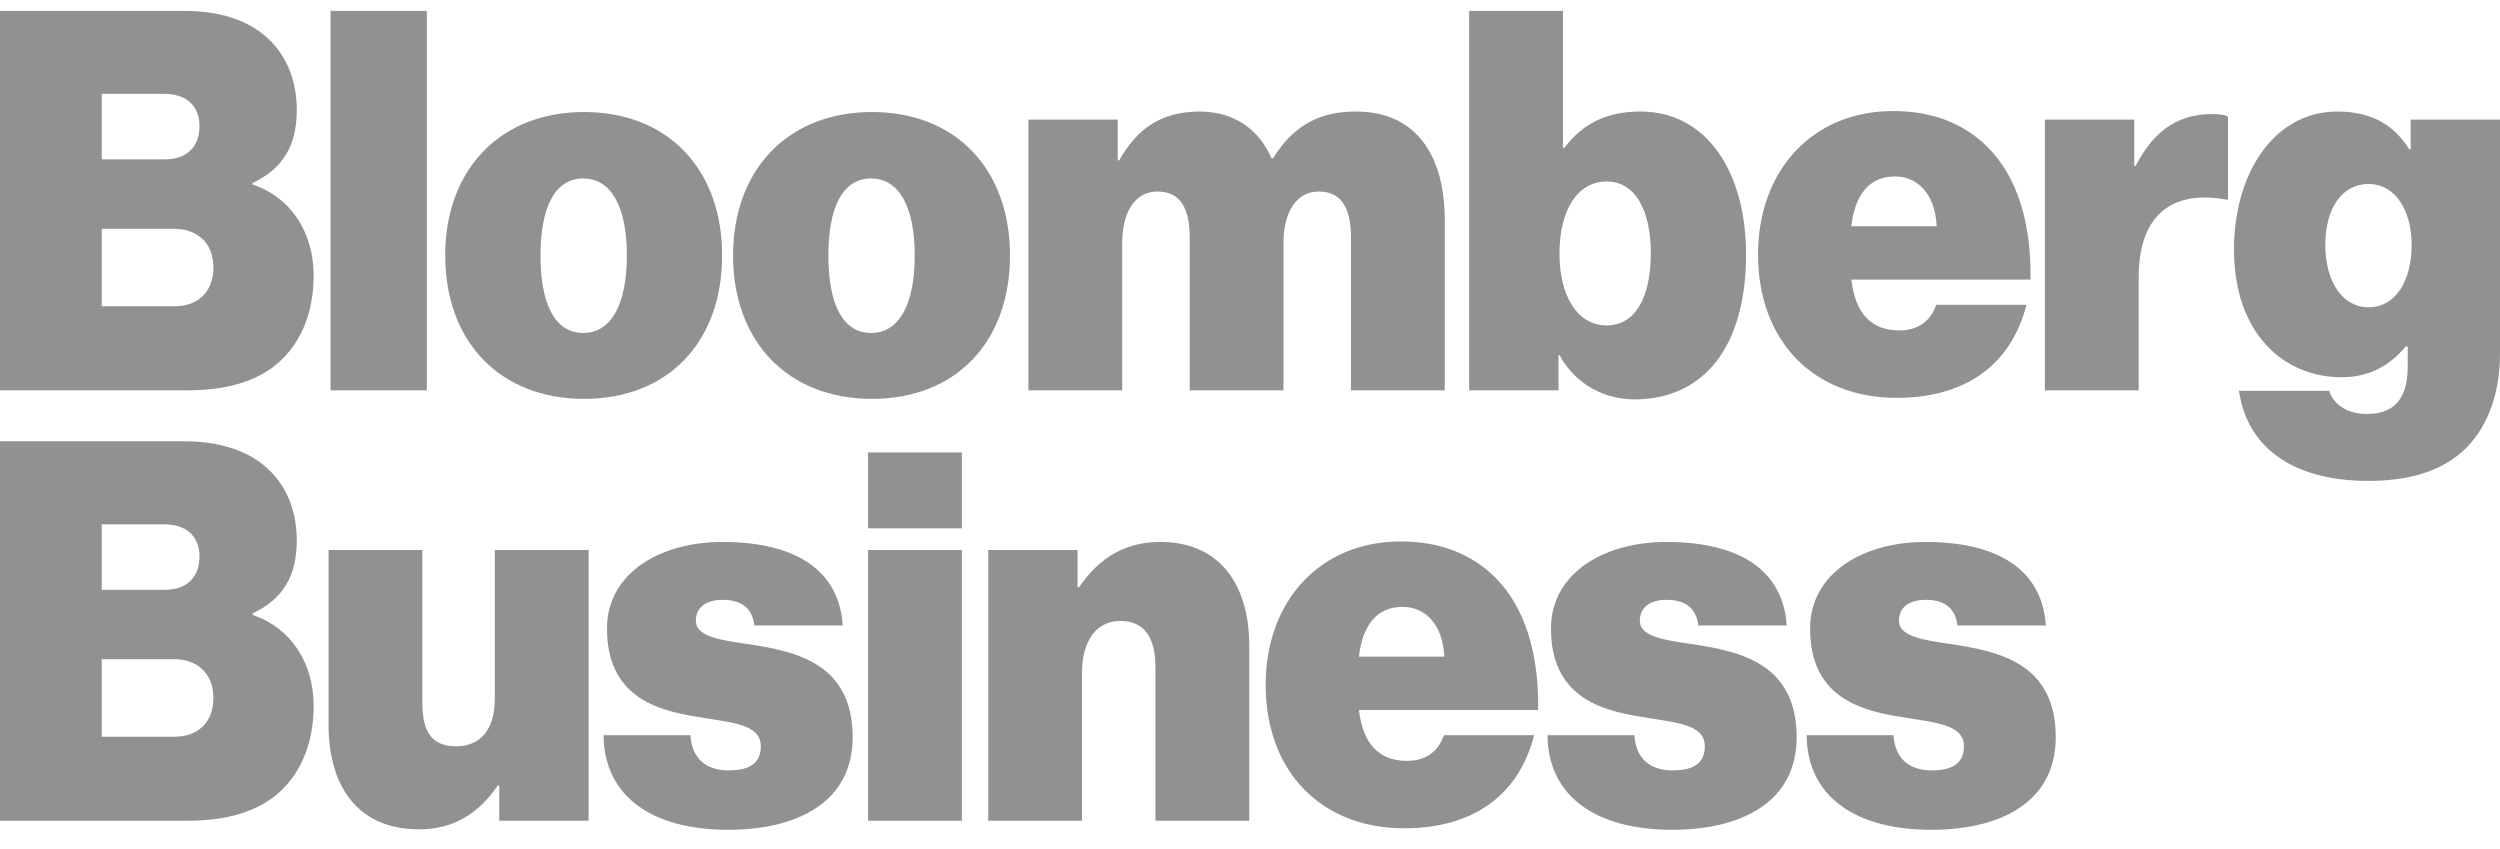 <?xml version="1.0"?>
<svg xmlns="http://www.w3.org/2000/svg" width="109" height="37" viewBox="0 0 109 37" fill="none">
<path fill-rule="evenodd" clip-rule="evenodd" d="M7.206 6.947C8.071 6.947 8.698 6.464 8.698 5.499C8.698 4.555 8.049 4.094 7.184 4.094H4.436V6.947H7.206ZM7.617 13.354C8.591 13.354 9.304 12.761 9.304 11.664C9.304 10.523 8.525 9.975 7.595 9.975H4.436V13.354H7.617ZM0 0.474H8.006C9.52 0.474 10.689 0.847 11.512 1.527C12.442 2.295 12.94 3.437 12.94 4.797C12.94 6.377 12.312 7.364 11.014 7.978V8.044C12.702 8.614 13.675 10.15 13.675 12.015C13.675 13.793 13.004 15.175 11.9 16.009C10.971 16.689 9.759 17.018 8.158 17.018H0V0.474ZM14.412 17.018V0.474H18.61V17.018H14.412ZM27.331 11.137C27.331 9.075 26.681 7.781 25.426 7.781C24.172 7.781 23.566 9.075 23.566 11.137C23.566 13.222 24.172 14.517 25.426 14.517C26.681 14.517 27.331 13.222 27.331 11.137ZM19.411 11.137C19.411 7.408 21.791 4.884 25.469 4.884C29.148 4.884 31.485 7.408 31.485 11.137C31.485 14.89 29.148 17.39 25.469 17.39C21.791 17.39 19.411 14.89 19.411 11.137ZM39.882 11.137C39.882 9.075 39.232 7.781 37.978 7.781C36.723 7.781 36.117 9.075 36.117 11.137C36.117 13.222 36.723 14.517 37.978 14.517C39.232 14.517 39.882 13.222 39.882 11.137ZM31.962 11.137C31.962 7.408 34.343 4.884 38.02 4.884C41.699 4.884 44.036 7.408 44.036 11.137C44.036 14.89 41.699 17.39 38.02 17.39C34.343 17.39 31.962 14.89 31.962 11.137ZM44.838 5.214H48.733V6.991H48.797C49.576 5.608 50.636 4.863 52.303 4.863C53.774 4.863 54.878 5.608 55.44 6.903H55.505C56.458 5.345 57.691 4.863 59.118 4.863C61.823 4.863 62.992 6.881 62.992 9.602V17.018H58.902V10.348C58.902 9.141 58.534 8.351 57.496 8.351C56.479 8.351 55.959 9.316 55.959 10.589V17.018H51.87V10.348C51.87 9.141 51.502 8.351 50.464 8.351C49.446 8.351 48.928 9.316 48.928 10.589V17.018H44.838V5.214ZM71.975 11.05C71.975 9.141 71.283 7.912 70.049 7.912C68.794 7.912 67.993 9.141 67.993 11.05C67.993 12.937 68.794 14.188 70.049 14.188C71.304 14.188 71.975 12.959 71.975 11.05ZM67.993 15.482H67.951V17.018H64.055V0.474H68.145V6.442H68.21C68.989 5.411 70.027 4.862 71.521 4.862C74.442 4.862 76.129 7.539 76.129 11.094C76.129 15.109 74.29 17.413 71.261 17.413C70.005 17.413 68.708 16.798 67.993 15.482ZM80.718 9.865H84.44C84.374 8.439 83.595 7.693 82.621 7.693C81.497 7.693 80.869 8.505 80.718 9.865ZM76.65 11.094C76.65 7.407 79.051 4.841 82.535 4.841C84.266 4.841 85.608 5.389 86.625 6.377C87.967 7.693 88.573 9.755 88.528 12.191H80.718C80.891 13.661 81.583 14.407 82.816 14.407C83.531 14.407 84.158 14.078 84.418 13.288H88.355C87.663 15.986 85.608 17.347 82.687 17.347C79.074 17.347 76.65 14.868 76.65 11.094ZM93.053 7.232H93.117C93.961 5.587 95.065 4.972 96.471 4.972C96.795 4.972 97.012 5.016 97.142 5.082V8.702H97.056C94.654 8.264 93.247 9.427 93.247 12.081V17.018H89.157V5.214H93.053V7.232ZM105.148 10.677C105.148 9.207 104.456 8.022 103.266 8.022C102.119 8.022 101.383 9.075 101.383 10.677C101.383 12.257 102.119 13.398 103.266 13.398C104.456 13.398 105.148 12.235 105.148 10.677ZM97.618 17.04H101.556C101.708 17.544 102.228 18.049 103.201 18.049C104.521 18.049 104.976 17.215 104.976 15.986V15.109H104.889C104.24 15.877 103.374 16.448 102.098 16.448C99.588 16.448 97.402 14.56 97.402 10.874C97.402 7.495 99.198 4.862 101.903 4.862C103.461 4.862 104.413 5.499 105.04 6.508H105.105V5.214H109V15.438C109 17.325 108.351 18.795 107.377 19.673C106.36 20.594 104.91 20.968 103.266 20.968C100.172 20.968 98.008 19.673 97.618 17.04ZM7.206 25.714C8.071 25.714 8.698 25.23 8.698 24.265C8.698 23.322 8.049 22.861 7.184 22.861H4.436V25.714H7.206ZM7.617 32.121C8.591 32.121 9.304 31.528 9.304 30.431C9.304 29.29 8.525 28.741 7.595 28.741H4.436V32.121H7.617ZM0 19.24H8.006C9.52 19.24 10.689 19.613 11.512 20.294C12.442 21.061 12.94 22.203 12.94 23.563C12.94 25.143 12.312 26.131 11.014 26.745V26.81C12.702 27.381 13.675 28.917 13.675 30.782C13.675 32.559 13.004 33.942 11.9 34.776C10.971 35.455 9.759 35.784 8.158 35.784H0V19.24ZM21.769 35.785V34.248H21.705C20.86 35.477 19.779 36.158 18.263 36.158C15.624 36.158 14.325 34.315 14.325 31.594V23.98H18.415V30.672C18.415 32.011 18.913 32.537 19.887 32.537C20.947 32.537 21.574 31.813 21.574 30.452V23.98H25.664V35.785H21.769ZM26.314 32.054H30.101C30.166 33.02 30.728 33.59 31.767 33.59C32.567 33.59 33.173 33.349 33.173 32.537C33.173 31.572 31.897 31.506 30.468 31.264C28.608 30.979 26.465 30.365 26.465 27.403C26.465 24.989 28.781 23.629 31.486 23.629C34.84 23.629 36.592 24.967 36.743 27.271H32.892C32.784 26.394 32.178 26.152 31.507 26.152C30.902 26.152 30.339 26.394 30.339 27.073C30.339 27.732 31.356 27.908 32.611 28.083C34.623 28.39 37.176 28.872 37.176 32.142C37.176 34.973 34.774 36.179 31.745 36.179C28.478 36.179 26.336 34.753 26.314 32.054ZM37.848 23.036H41.938V19.724H37.848V23.036ZM37.848 35.785V23.98H41.938V35.785H37.848ZM46.981 25.604H47.045C47.933 24.309 49.058 23.629 50.594 23.629C53.147 23.629 54.467 25.45 54.467 28.149V35.785H50.378V29.114C50.378 27.798 49.902 27.073 48.842 27.073C47.803 27.073 47.176 27.951 47.176 29.312V35.785H43.086V23.98H46.981V25.604ZM59.25 28.631H62.972C62.907 27.206 62.128 26.459 61.155 26.459C60.029 26.459 59.402 27.271 59.25 28.631ZM55.183 29.86C55.183 26.174 57.584 23.607 61.068 23.607C62.799 23.607 64.141 24.156 65.157 25.143C66.499 26.459 67.105 28.522 67.062 30.957H59.25C59.423 32.427 60.116 33.174 61.349 33.174C62.064 33.174 62.691 32.844 62.951 32.054H66.889C66.196 34.754 64.141 36.114 61.219 36.114C57.606 36.114 55.183 33.634 55.183 29.86ZM67.471 32.054H71.258C71.323 33.02 71.886 33.59 72.925 33.59C73.725 33.59 74.331 33.349 74.331 32.537C74.331 31.572 73.054 31.506 71.626 31.264C69.765 30.979 67.623 30.365 67.623 27.403C67.623 24.989 69.938 23.629 72.643 23.629C75.997 23.629 77.749 24.967 77.901 27.271H74.049C73.941 26.394 73.335 26.152 72.664 26.152C72.058 26.152 71.496 26.394 71.496 27.073C71.496 27.732 72.513 27.908 73.768 28.083C75.78 28.39 78.334 28.872 78.334 32.142C78.334 34.973 75.932 36.179 72.903 36.179C69.635 36.179 67.493 34.753 67.471 32.054ZM78.769 32.054H82.555C82.621 33.02 83.183 33.59 84.222 33.59C85.022 33.59 85.628 33.349 85.628 32.537C85.628 31.572 84.351 31.506 82.923 31.264C81.062 30.979 78.92 30.365 78.92 27.403C78.92 24.989 81.236 23.629 83.94 23.629C87.294 23.629 89.047 24.967 89.198 27.271H85.346C85.239 26.394 84.633 26.152 83.961 26.152C83.355 26.152 82.794 26.394 82.794 27.073C82.794 27.732 83.811 27.908 85.065 28.083C87.078 28.39 89.631 28.872 89.631 32.142C89.631 34.973 87.229 36.179 84.2 36.179C80.933 36.179 78.79 34.753 78.769 32.054Z" fill="#919191"/>
</svg>
